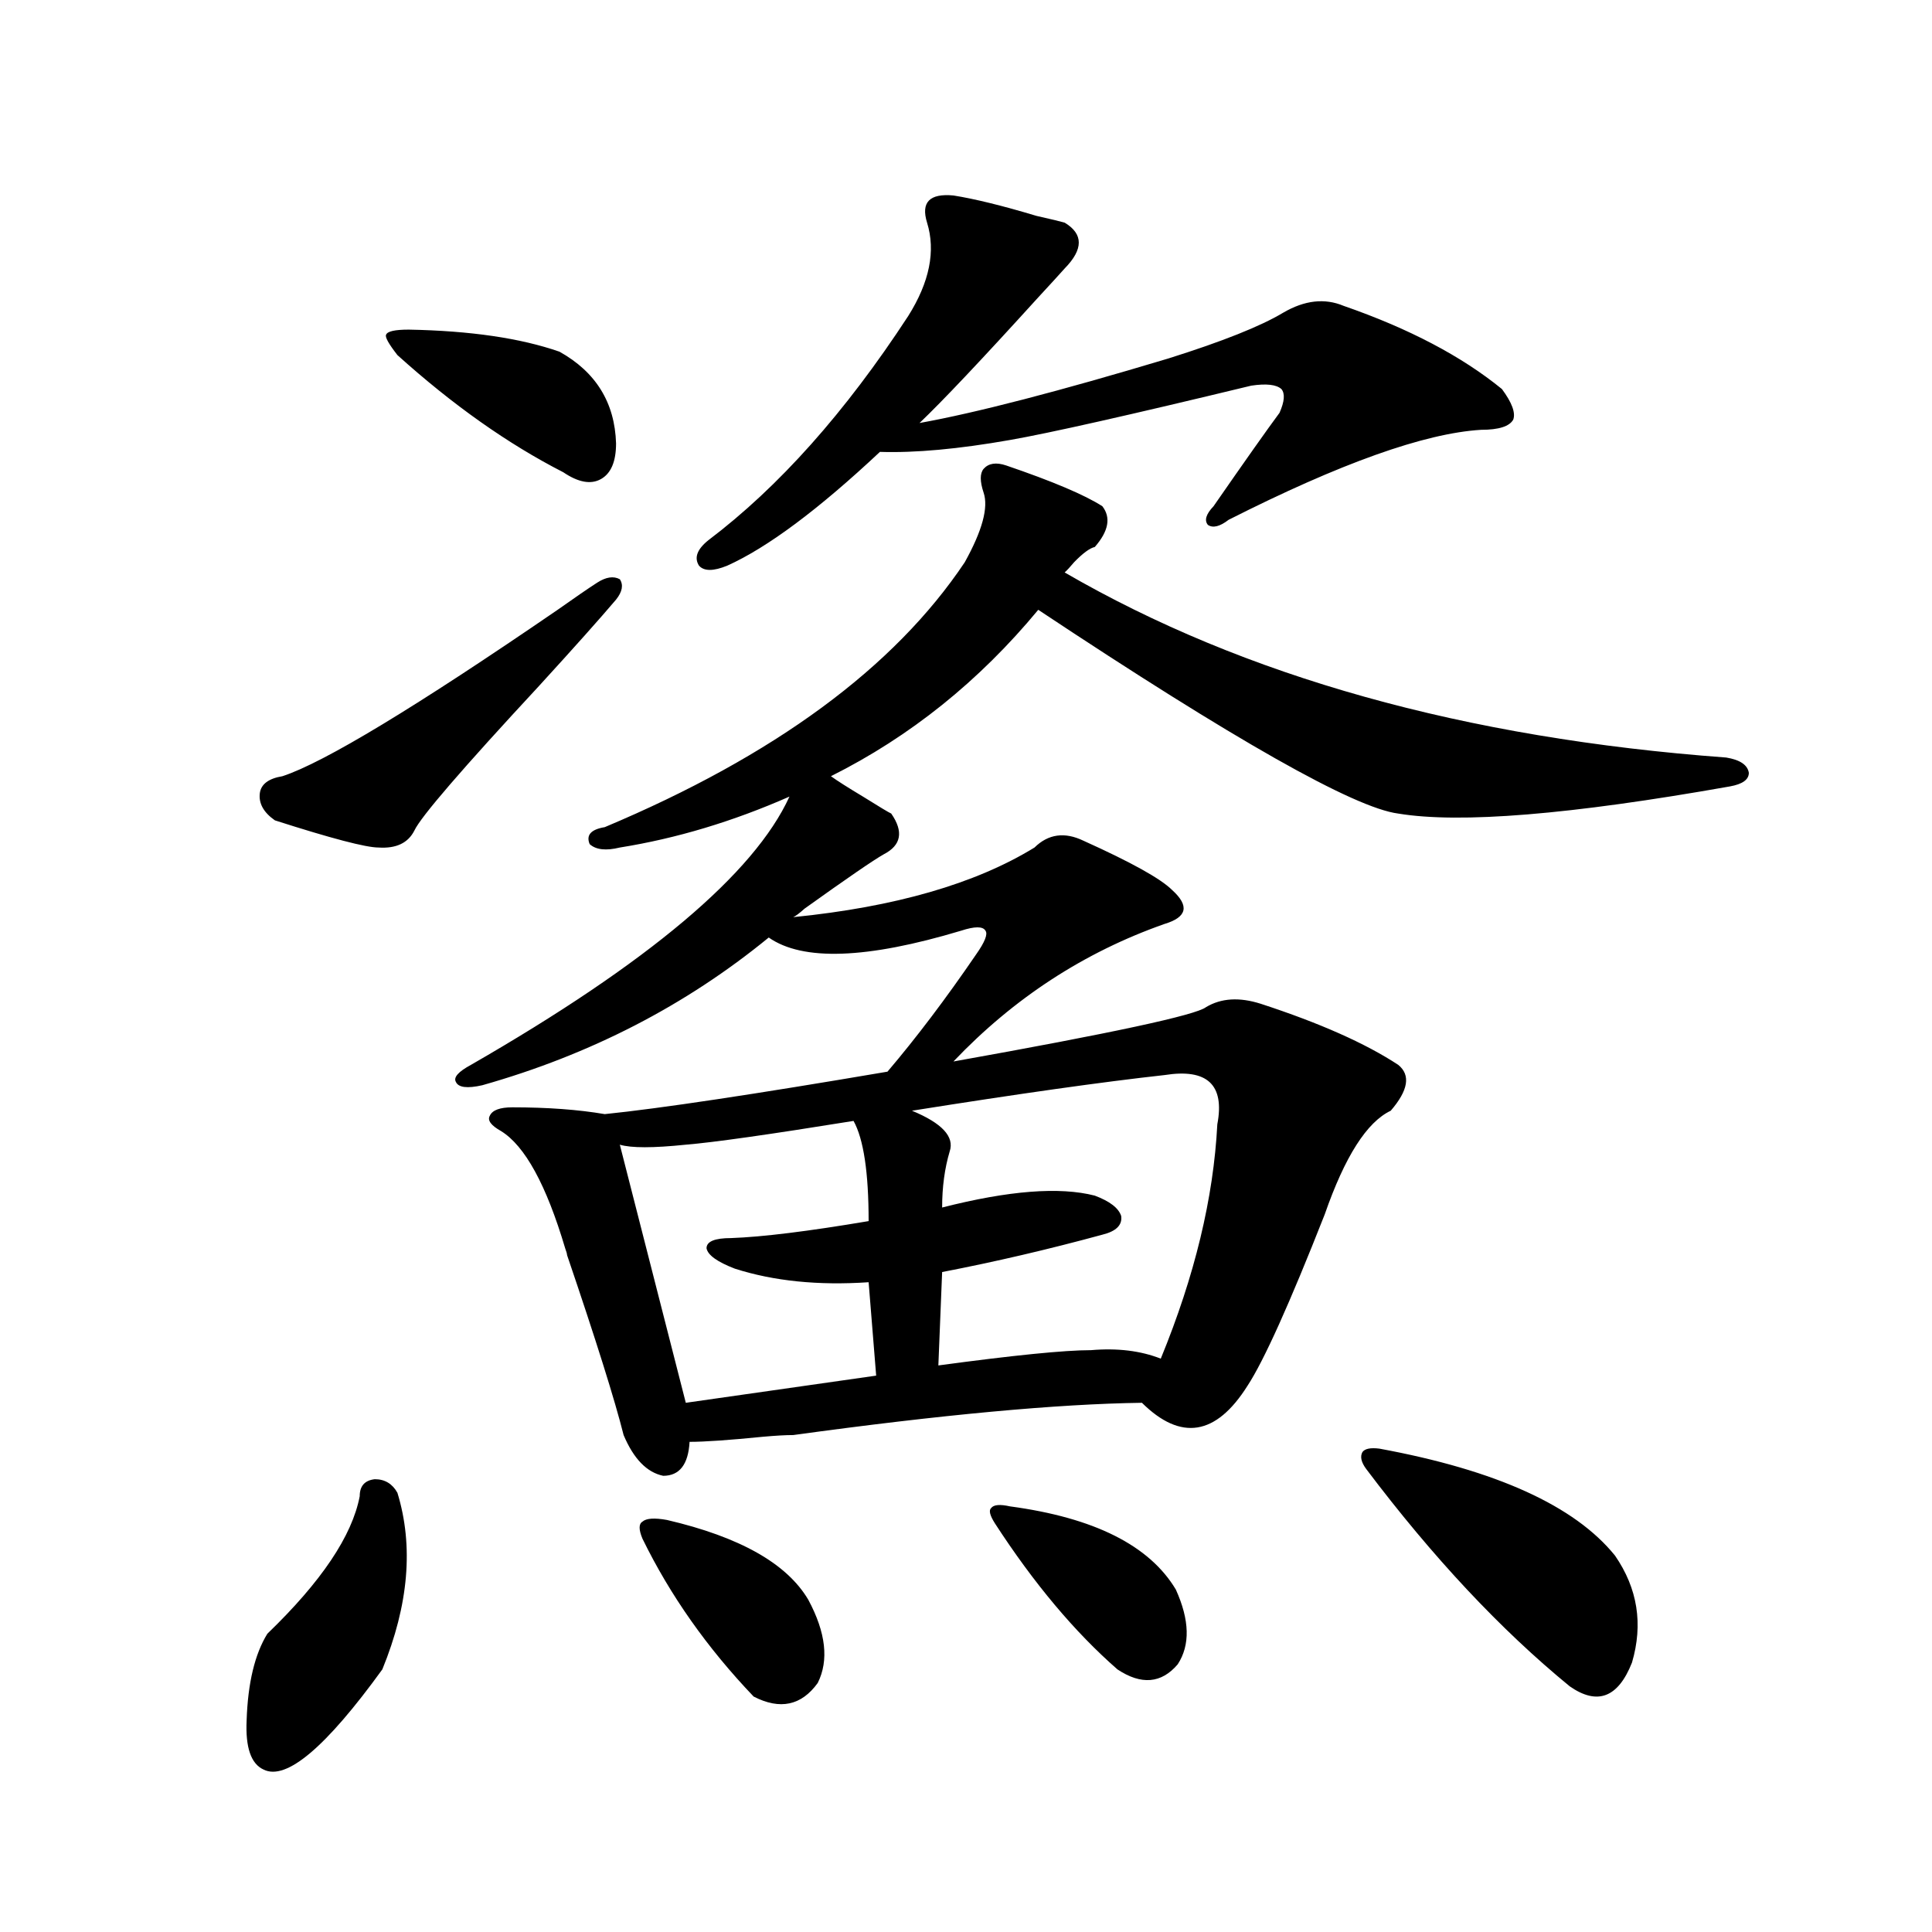 <?xml version="1.0" encoding="utf-8"?>
<!-- Generator: Adobe Illustrator 16.0.0, SVG Export Plug-In . SVG Version: 6.00 Build 0)  -->
<!DOCTYPE svg PUBLIC "-//W3C//DTD SVG 1.1//EN" "http://www.w3.org/Graphics/SVG/1.1/DTD/svg11.dtd">
<svg version="1.1" id="图层_1" xmlns="http://www.w3.org/2000/svg" xmlns:xlink="http://www.w3.org/1999/xlink" x="0px" y="0px"
	 width="1000px" height="1000px" viewBox="0 0 1000 1000" enable-background="new 0 0 1000 1000" xml:space="preserve">
<path d="M205.702,772.664c8.445,27.548,5.854,58.008-7.805,91.406c-29.268,40.43-49.755,57.706-61.462,51.855
	c-6.509-2.938-9.436-11.426-8.78-25.488c0.641-19.336,4.223-34.277,10.731-44.824c27.957-26.944,43.901-50.675,47.804-71.191
	c0-5.273,2.592-8.198,7.805-8.789C199.193,765.633,203.096,767.981,205.702,772.664z M309.114,301.57
	c4.543-2.925,8.445-3.516,11.707-1.758c1.951,2.938,1.296,6.454-1.951,10.547c-8.46,9.97-21.798,24.911-39.999,44.824
	c-39.679,42.778-61.142,67.676-64.389,74.707c-3.262,6.454-9.436,9.38-18.536,8.789c-6.509,0-24.39-4.683-53.657-14.063
	c-5.854-4.093-8.46-8.789-7.805-14.063c0.641-4.683,4.543-7.608,11.707-8.789c21.463-7.031,68.932-35.733,142.436-86.133
	C297.728,309.192,304.557,304.509,309.114,301.57z M211.556,170.613c31.859,0.591,57.88,4.395,78.047,11.426
	c18.856,10.547,28.612,26.367,29.268,47.461c0,9.38-2.606,15.532-7.805,18.457c-5.213,2.938-11.707,1.758-19.512-3.516
	c-28.627-14.64-57.239-34.854-85.852-60.645c-4.558-5.851-6.509-9.366-5.854-10.547
	C200.489,171.492,204.392,170.613,211.556,170.613z M520.816,240.926c24.055,8.212,40.64,15.243,49.755,21.094
	c4.543,5.864,3.247,12.896-3.902,21.094c-2.606,0.591-6.188,3.228-10.731,7.91c-1.951,2.349-3.582,4.106-4.878,5.273
	c93.001,53.915,207.145,85.845,342.431,95.801c7.149,1.181,11.052,3.817,11.707,7.91c0,3.516-3.262,5.864-9.756,7.031
	c-82.604,14.653-139.844,19.336-171.703,14.063c-22.773-2.925-84.876-38.081-186.337-105.469
	c-30.578,36.914-66.34,65.63-107.314,86.133c3.247,2.349,8.78,5.864,16.585,10.547c8.445,5.273,13.323,8.212,14.634,8.789
	c6.494,9.38,5.198,16.411-3.902,21.094c-5.213,2.938-18.871,12.305-40.975,28.125c-2.606,2.349-4.558,3.817-5.854,4.395
	c52.682-5.273,94.297-17.276,124.875-36.035c7.149-7.031,15.609-8.198,25.365-3.516c24.71,11.138,39.999,19.638,45.853,25.488
	c4.543,4.106,6.494,7.622,5.854,10.547c-0.655,2.938-3.902,5.273-9.756,7.031c-41.63,14.653-78.047,38.384-109.266,71.191
	c81.949-14.64,125.516-24.019,130.729-28.125c7.805-4.683,17.226-5.273,28.292-1.758c30.563,9.97,54.298,20.517,71.218,31.641
	c6.494,5.273,5.198,13.184-3.902,23.73c-12.362,5.864-23.749,23.73-34.146,53.613c-18.216,46.294-31.554,75.888-39.999,88.77
	c-16.265,25.79-34.48,28.716-54.633,8.789c-43.581,0.591-103.747,6.152-180.483,16.699c-3.902,0-9.115,0.302-15.609,0.879
	c-17.561,1.758-30.243,2.637-38.048,2.637c-0.655,11.728-5.213,17.578-13.658,17.578c-8.46-1.758-15.289-8.789-20.487-21.094
	c-4.558-18.155-14.313-49.219-29.268-93.164c0-0.577-0.335-1.758-0.976-3.516c-9.756-32.808-20.822-53.022-33.17-60.645
	c-5.213-2.925-7.164-5.562-5.854-7.91c1.296-2.925,5.198-4.395,11.707-4.395c18.201,0,34.146,1.181,47.804,3.516
	c28.612-2.925,77.392-10.245,146.338-21.973c14.954-17.578,30.243-37.793,45.853-60.645c4.543-6.44,6.174-10.547,4.878-12.305
	c-1.311-2.335-5.533-2.335-12.683,0c-48.779,14.653-81.949,15.82-99.51,3.516c-42.926,35.156-92.36,60.645-148.289,76.465
	c-7.805,1.758-12.362,1.181-13.658-1.758c-1.311-2.335,1.296-5.273,7.805-8.789c91.705-52.734,146.658-99.015,164.874-138.867
	c-29.268,12.896-58.535,21.685-87.803,26.367c-7.164,1.758-12.362,1.181-15.609-1.758c-1.951-4.683,0.641-7.608,7.805-8.789
	c87.803-36.914,149.905-82.617,186.337-137.109c9.101-16.397,12.348-28.413,9.756-36.035c-1.951-5.851-1.951-9.956,0-12.305
	C511.701,239.759,515.604,239.168,520.816,240.926z M441.794,580.184c-43.581,7.031-72.528,11.138-86.827,12.305
	c-16.92,1.758-28.292,1.758-34.146,0l34.146,133.594l98.534-14.063l-3.902-48.34c-26.021,1.758-49.114-0.577-69.267-7.031
	c-9.115-3.516-13.993-7.031-14.634-10.547c0-3.516,4.223-5.273,12.683-5.273c16.25-0.577,39.999-3.516,71.218-8.789
	C449.599,606.853,446.992,589.563,441.794,580.184z M345.211,786.727c37.713,8.789,62.103,22.563,73.169,41.309
	c9.101,16.987,10.731,31.339,4.878,43.066c-8.46,11.714-19.512,14.063-33.17,7.031c-24.069-25.2-43.261-52.446-57.56-81.738
	c-1.951-4.683-1.951-7.608,0-8.789C334.479,785.848,338.702,785.56,345.211,786.727z M493.5,101.18
	c11.052,1.758,25.365,5.273,42.926,10.547c7.805,1.758,12.683,2.938,14.634,3.516c9.756,5.864,9.756,13.774,0,23.73
	c-2.606,2.938-7.164,7.91-13.658,14.941c-29.268,32.231-49.755,53.915-61.462,65.039c29.268-5.273,72.193-16.397,128.777-33.398
	c27.957-8.789,47.804-16.699,59.511-23.73c11.052-6.44,21.463-7.608,31.219-3.516c33.811,11.728,61.127,26.079,81.949,43.066
	c5.198,7.031,7.149,12.305,5.854,15.82c-1.951,3.516-7.484,5.273-16.585,5.273c-29.268,1.758-72.849,17.29-130.729,46.582
	c-4.558,3.516-8.14,4.395-10.731,2.637c-1.951-2.335-0.976-5.562,2.927-9.668c16.25-23.429,27.637-39.551,34.146-48.34
	c2.592-5.851,2.927-9.956,0.976-12.305c-2.606-2.335-7.805-2.925-15.609-1.758c-63.093,15.243-104.723,24.609-124.875,28.125
	c-26.676,4.696-49.114,6.743-67.315,6.152c-31.874,29.883-58.215,49.521-79.022,58.887c-7.164,2.938-12.042,2.938-14.634,0
	c-2.606-4.093-0.976-8.487,4.878-13.184c36.417-27.534,70.883-66.206,103.412-116.016c11.052-17.578,14.299-33.687,9.756-48.34
	C476.58,104.695,481.138,100.013,493.5,101.18z M602.766,556.453c-31.874,3.516-75.455,9.668-130.729,18.457
	c15.609,6.454,22.104,13.485,19.512,21.094c-2.606,8.789-3.902,18.457-3.902,29.004c34.466-8.789,60.807-10.835,79.022-6.152
	c7.805,2.938,12.348,6.454,13.658,10.547c0.641,4.696-2.606,7.91-9.756,9.668c-27.972,7.622-55.608,14.063-82.925,19.336
	l-1.951,48.34c39.023-5.273,65.364-7.91,79.022-7.91c13.658-1.167,25.686,0.302,36.097,4.395
	c17.561-42.765,27.316-83.194,29.268-121.289C633.984,561.438,624.869,552.938,602.766,556.453z M522.768,779.695
	c43.566,5.864,72.193,20.215,85.852,43.066c7.149,15.82,7.47,28.702,0.976,38.672c-8.46,9.956-18.871,10.835-31.219,2.637
	c-22.118-19.336-43.261-44.522-63.413-75.586c-2.606-4.093-3.262-6.729-1.951-7.91C514.308,778.816,517.555,778.528,522.768,779.695
	z M713.982,749.813c60.486,11.138,101.126,29.595,121.948,55.371c11.707,16.987,14.634,35.444,8.78,55.371
	c-7.164,18.155-17.896,22.261-32.194,12.305c-35.776-29.306-70.897-66.797-105.363-112.5c-2.606-3.516-3.262-6.44-1.951-8.789
	C706.498,749.813,709.425,749.235,713.982,749.813z"/>
</svg>
